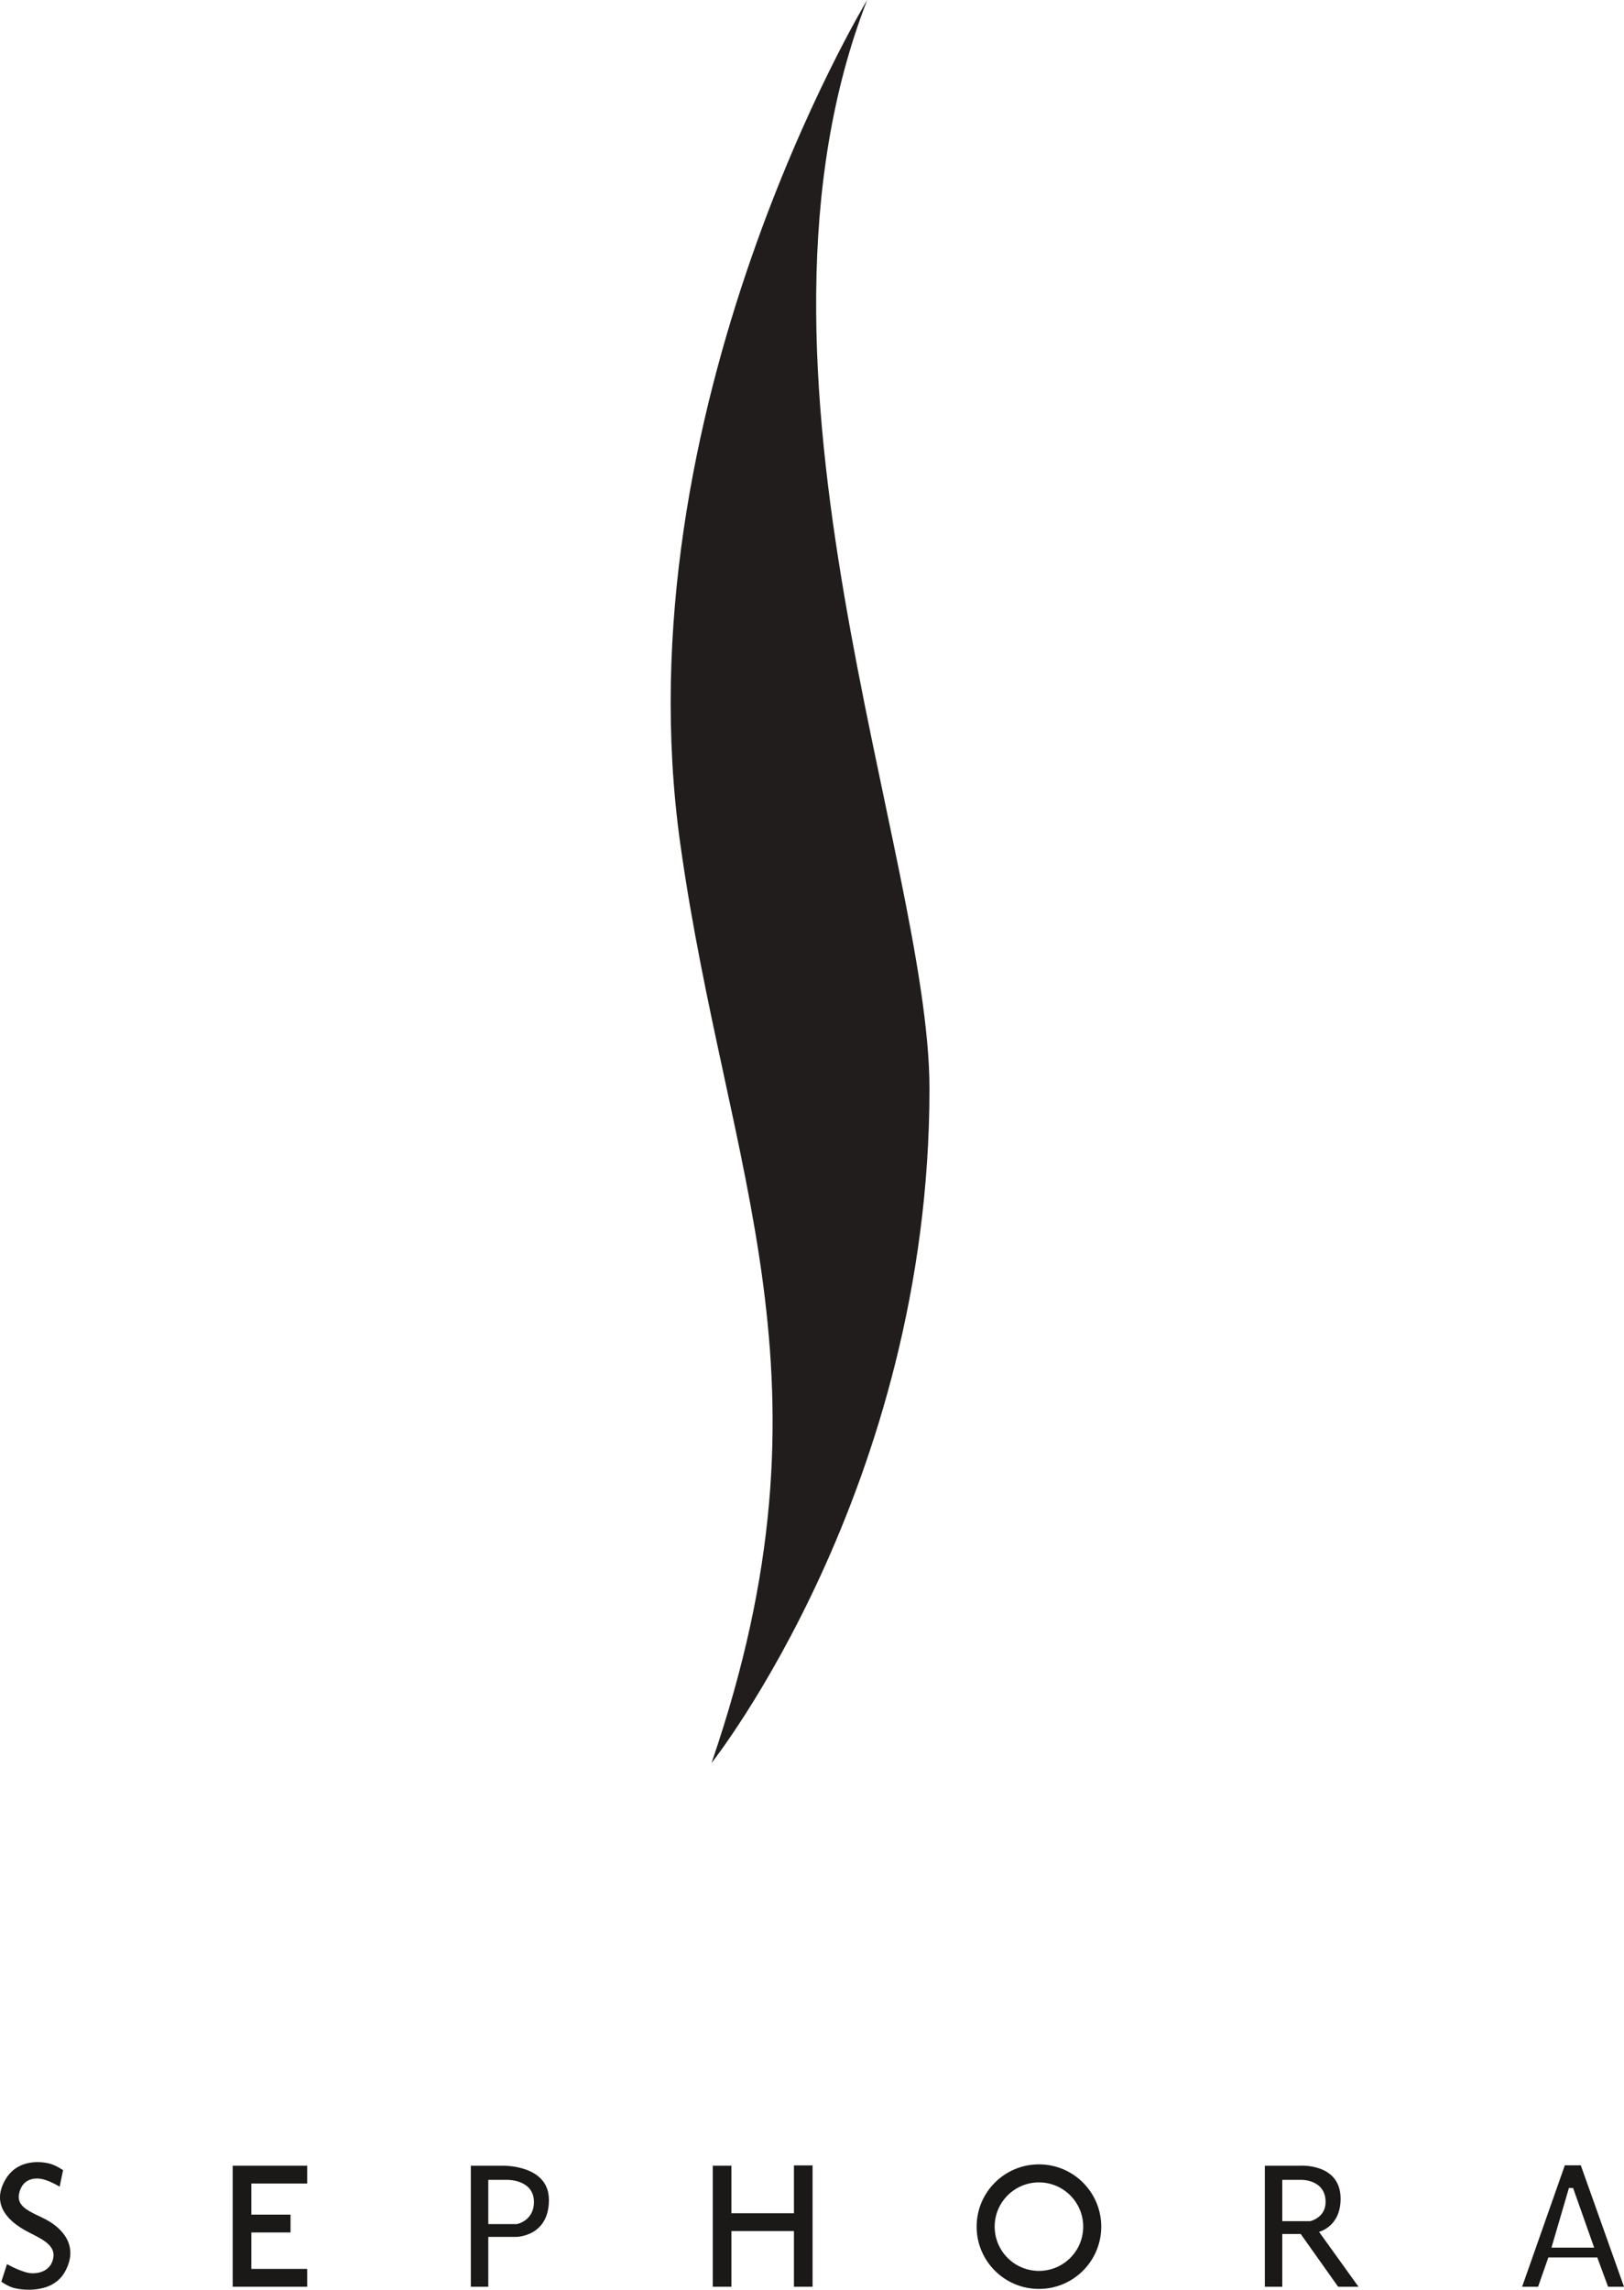 <svg xmlns="http://www.w3.org/2000/svg" xmlns:xlink="http://www.w3.org/1999/xlink" fill="none" version="1.1" width="122" height="172" viewBox="0 0 122 172"><g><g transform="matrix(1,0,0,-1,0,344)"><g><g><path d="M65.147,344C65.147,344,46.518,313.246,51.112,280.56C54.606,255.705,63.393,240.508,53.452,211.566C53.452,211.566,69.825,232.198,69.825,262.211C69.825,279.674,54.329,316.227,65.147,344Z" fill="#211D1D" fill-opacity="1" style="mix-blend-mode:passthrough"/></g><g><path d="M3.495,177.25C3.25,177.383,2.988,177.503,2.733,177.625C1.966,177.997,1.281,178.389,1.426,179.173C1.608,180.15,2.29,180.356,2.799,180.356C3.237,180.356,3.77,180.124,4.118,179.944C4.337,179.833,4.482,179.742,4.482,179.742L4.737,180.983C4.737,180.983,4.244,181.324,3.775,181.461C3.306,181.597,1.337,181.961,0.365,180.204C-0.694,178.287,0.769,177.068,1.972,176.415C1.982,176.41,1.992,176.406,2.002,176.398C2.983,175.873,4.195,175.419,4.003,174.387C3.821,173.41,2.949,173.234,2.442,173.234C1.728,173.234,0.525,173.924,0.525,173.924L0.1,172.605C0.1,172.605,0.556,172.271,1.025,172.136C1.495,171.999,3.914,171.604,4.885,173.361C5.944,175.278,4.699,176.597,3.495,177.25Z" fill="#1B1918" fill-opacity="1" style="mix-blend-mode:passthrough"/></g><g><path d="M18.879,179.977L23.076,179.977L23.076,181.318L17.481,181.318L17.481,172.225L23.076,172.225L23.076,173.565L18.879,173.565L18.879,176.302L21.827,176.302L21.827,177.641L18.879,177.641L18.879,179.977Z" fill="#1B1918" fill-opacity="1" style="mix-blend-mode:passthrough"/></g><g><path d="M38.828,176.931L36.682,176.931L36.682,180.252L38.164,180.252C38.164,180.252,40.111,180.265,40.111,178.589C40.111,177.168,38.828,176.931,38.828,176.931ZM37.672,181.318L35.37,181.318L35.37,172.225L36.682,172.225L36.682,175.968L38.742,175.968C38.742,175.968,41.237,175.952,41.237,178.748C41.237,181.449,37.672,181.318,37.672,181.318Z" fill="#1B1918" fill-opacity="1" style="mix-blend-mode:passthrough"/></g><g><path d="M59.644,177.746L54.945,177.746L54.945,181.318L53.545,181.318L53.545,172.225L54.945,172.225L54.945,176.406L59.644,176.406L59.644,172.225L61.042,172.225L61.042,181.339L59.644,181.339L59.644,177.746Z" fill="#1B1918" fill-opacity="1" style="mix-blend-mode:passthrough"/></g><g><path d="M78.049,173.415C76.213,173.415,74.723,174.903,74.723,176.739C74.723,178.574,76.213,180.063,78.049,180.063C79.885,180.063,81.374,178.574,81.374,176.739C81.374,174.903,79.885,173.415,78.049,173.415ZM78.048,181.418C75.464,181.418,73.368,179.324,73.368,176.739C73.368,174.154,75.464,172.06,78.048,172.06C80.633,172.06,82.729,174.154,82.729,176.739C82.729,179.324,80.633,181.418,78.048,181.418Z" fill="#1B1918" fill-opacity="1" style="mix-blend-mode:passthrough"/></g><g><path d="M96.329,177.149L96.329,180.252L97.814,180.252C97.814,180.252,99.583,180.265,99.583,178.589C99.583,177.402,98.427,177.149,98.427,177.149L96.329,177.149ZM99.091,176.349C99.091,176.349,100.711,176.727,100.711,178.833C100.711,181.534,97.645,181.318,97.645,181.318L95.019,181.318L95.019,172.225L96.329,172.225L96.329,176.186L97.715,176.186L100.524,172.225L102.053,172.225L99.091,176.349Z" fill="#1B1918" fill-opacity="1" style="mix-blend-mode:passthrough"/></g><g><path d="M116.55,175.161L117.864,179.644L118.175,179.644L119.759,175.161L116.55,175.161ZM118.755,181.345L117.554,181.345L114.347,172.225L115.546,172.225L116.318,174.428L119.992,174.428L120.803,172.225L122,172.225L118.755,181.345Z" fill="#1B1918" fill-opacity="1" style="mix-blend-mode:passthrough"/></g></g></g></g></svg>